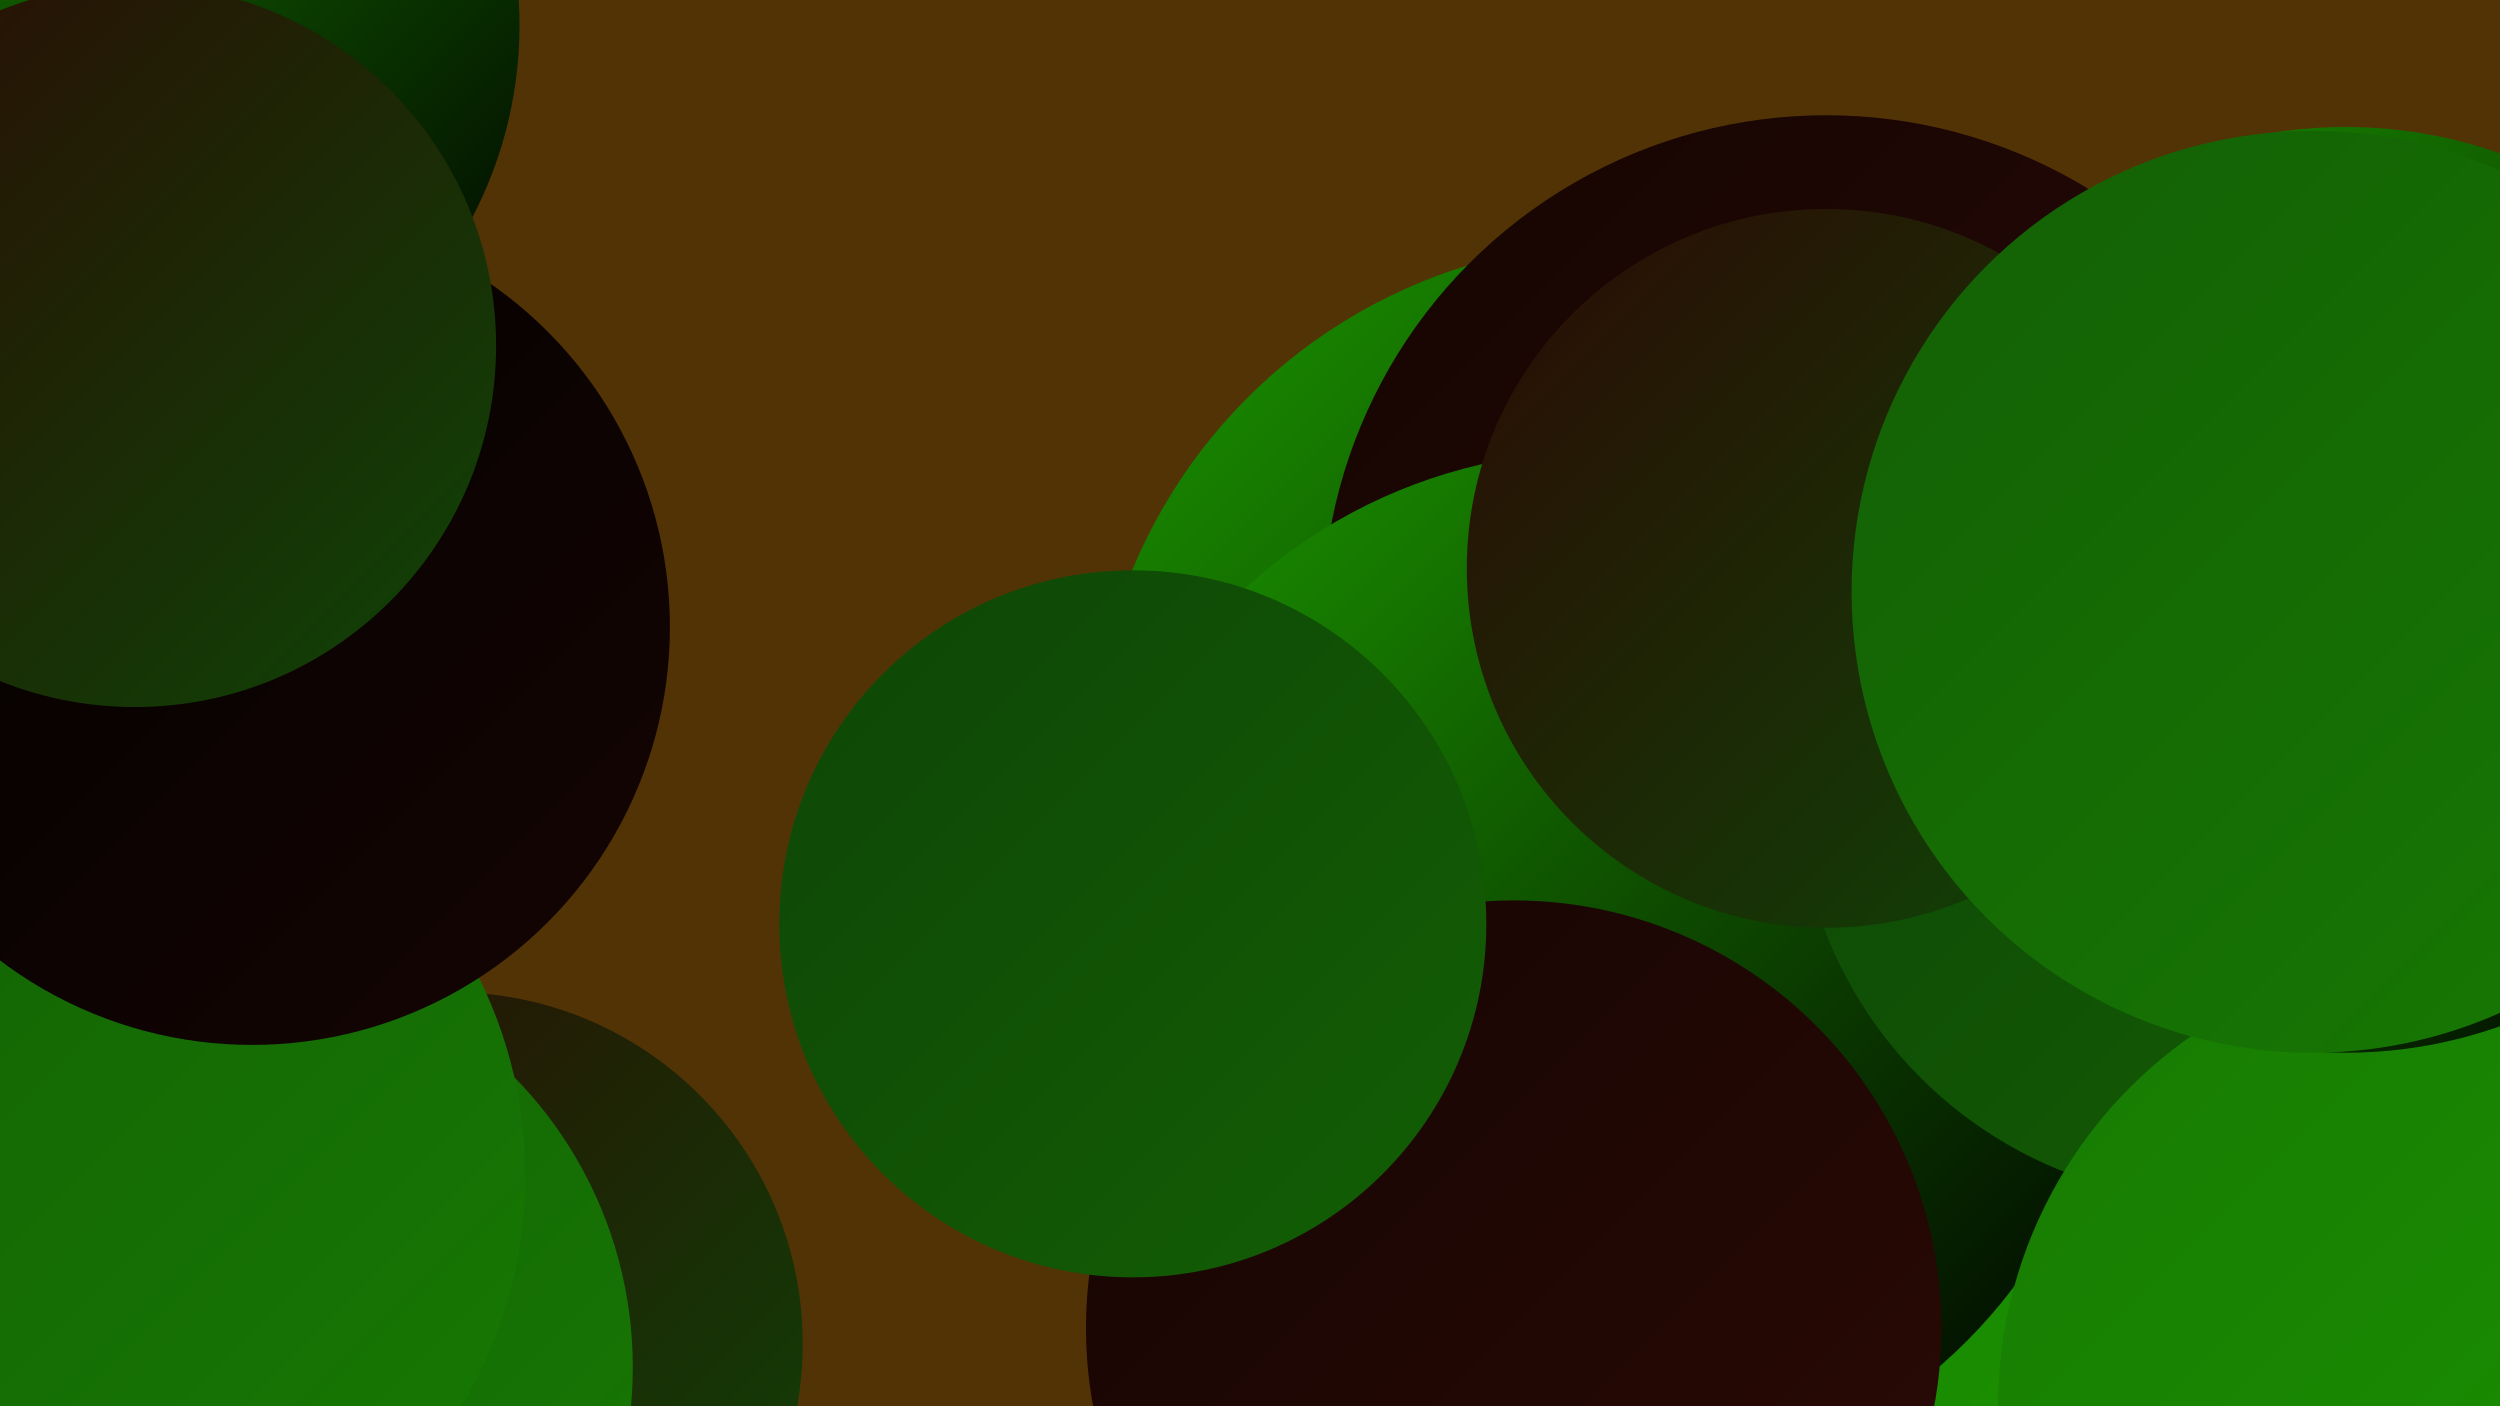 <?xml version="1.0" encoding="UTF-8"?><svg width="1280" height="720" xmlns="http://www.w3.org/2000/svg"><defs><linearGradient id="grad0" x1="0%" y1="0%" x2="100%" y2="100%"><stop offset="0%" style="stop-color:#000000;stop-opacity:1" /><stop offset="100%" style="stop-color:#150503;stop-opacity:1" /></linearGradient><linearGradient id="grad1" x1="0%" y1="0%" x2="100%" y2="100%"><stop offset="0%" style="stop-color:#150503;stop-opacity:1" /><stop offset="100%" style="stop-color:#2c0a05;stop-opacity:1" /></linearGradient><linearGradient id="grad2" x1="0%" y1="0%" x2="100%" y2="100%"><stop offset="0%" style="stop-color:#2c0a05;stop-opacity:1" /><stop offset="100%" style="stop-color:#0e4506;stop-opacity:1" /></linearGradient><linearGradient id="grad3" x1="0%" y1="0%" x2="100%" y2="100%"><stop offset="0%" style="stop-color:#0e4506;stop-opacity:1" /><stop offset="100%" style="stop-color:#135f05;stop-opacity:1" /></linearGradient><linearGradient id="grad4" x1="0%" y1="0%" x2="100%" y2="100%"><stop offset="0%" style="stop-color:#135f05;stop-opacity:1" /><stop offset="100%" style="stop-color:#177a03;stop-opacity:1" /></linearGradient><linearGradient id="grad5" x1="0%" y1="0%" x2="100%" y2="100%"><stop offset="0%" style="stop-color:#177a03;stop-opacity:1" /><stop offset="100%" style="stop-color:#1b9600;stop-opacity:1" /></linearGradient><linearGradient id="grad6" x1="0%" y1="0%" x2="100%" y2="100%"><stop offset="0%" style="stop-color:#1b9600;stop-opacity:1" /><stop offset="100%" style="stop-color:#000000;stop-opacity:1" /></linearGradient></defs><rect width="1280" height="720" fill="#523306" /><circle cx="231" cy="688" r="180" fill="url(#grad2)" /><circle cx="1273" cy="536" r="242" fill="url(#grad3)" /><circle cx="112" cy="700" r="212" fill="url(#grad4)" /><circle cx="831" cy="396" r="272" fill="url(#grad6)" /><circle cx="54" cy="13" r="212" fill="url(#grad6)" /><circle cx="971" cy="574" r="284" fill="url(#grad5)" /><circle cx="41" cy="602" r="228" fill="url(#grad4)" /><circle cx="24" cy="274" r="187" fill="url(#grad5)" /><circle cx="935" cy="317" r="258" fill="url(#grad1)" /><circle cx="818" cy="498" r="267" fill="url(#grad6)" /><circle cx="1136" cy="399" r="216" fill="url(#grad3)" /><circle cx="37" cy="247" r="228" fill="url(#grad0)" /><circle cx="129" cy="321" r="214" fill="url(#grad0)" /><circle cx="775" cy="680" r="219" fill="url(#grad1)" /><circle cx="935" cy="291" r="184" fill="url(#grad2)" /><circle cx="69" cy="177" r="185" fill="url(#grad2)" /><circle cx="580" cy="473" r="181" fill="url(#grad3)" /><circle cx="1254" cy="720" r="231" fill="url(#grad5)" /><circle cx="1201" cy="302" r="237" fill="url(#grad6)" /><circle cx="1184" cy="303" r="236" fill="url(#grad4)" /></svg>